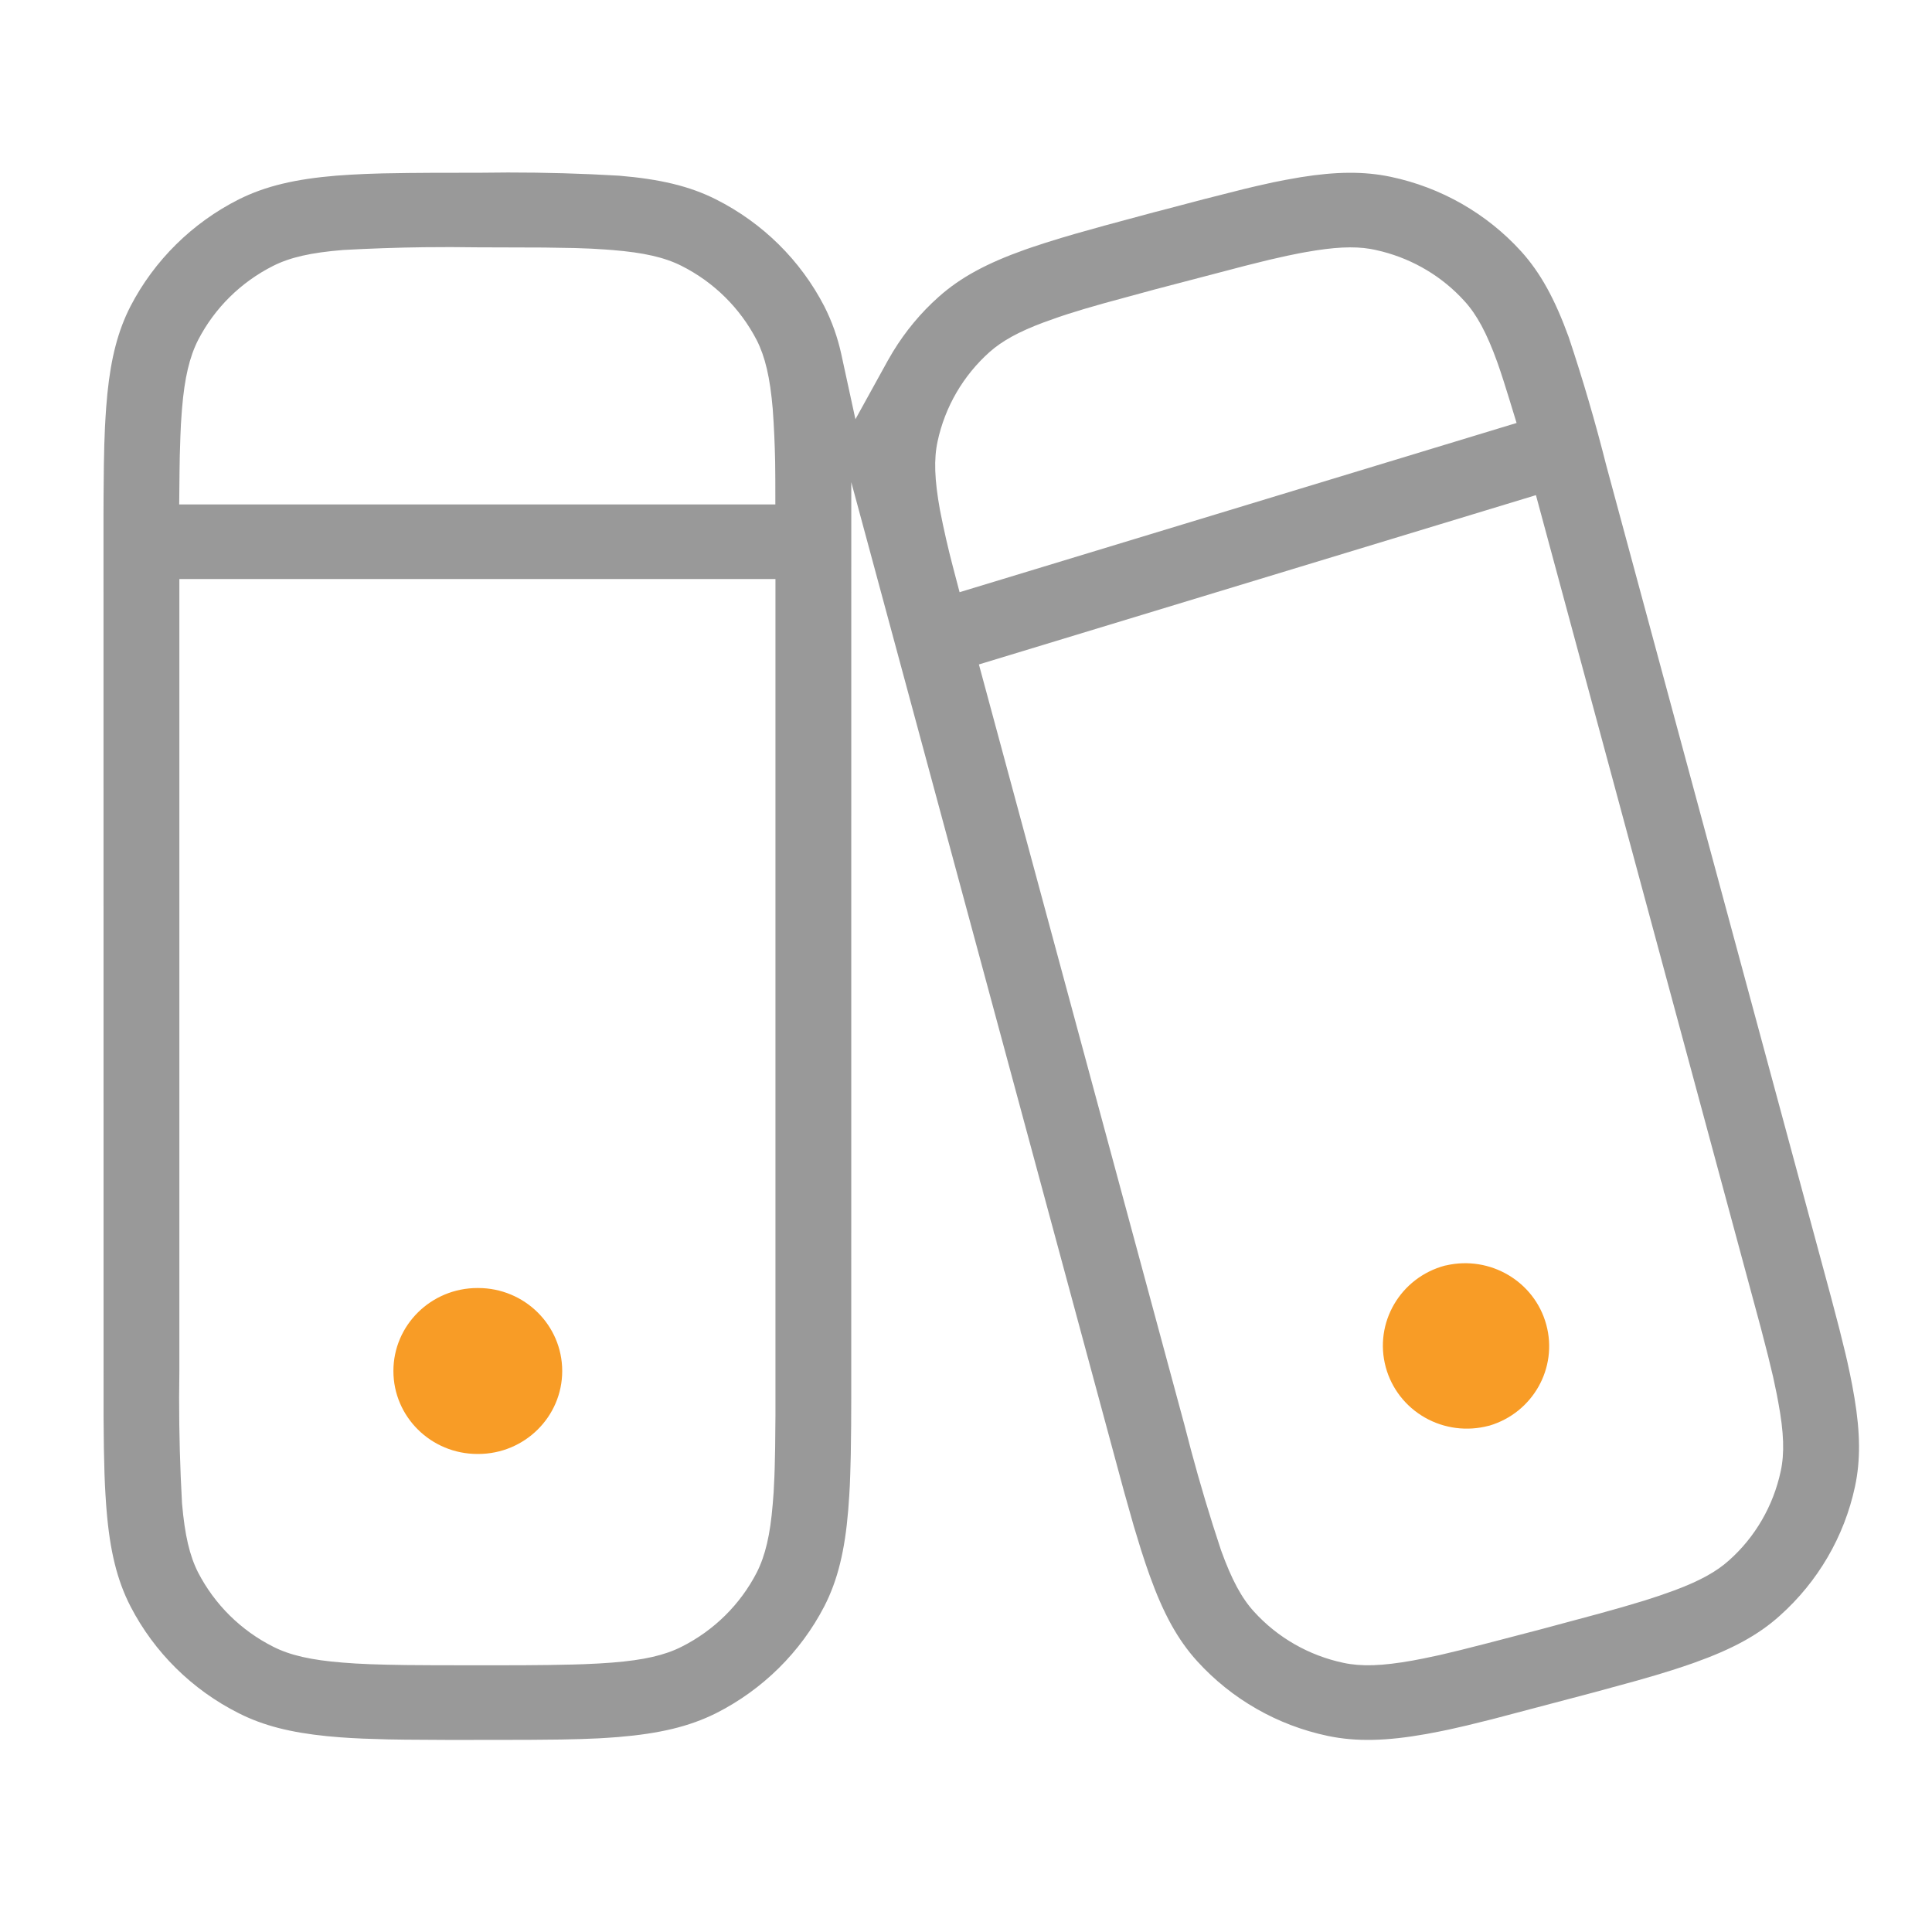 <svg xmlns="http://www.w3.org/2000/svg" width="56" height="56" viewBox="0 0 56 56" fill="none"><path d="M13.86 37.334C15.205 37.334 16.296 38.411 16.296 39.739C16.296 41.067 15.205 42.144 13.86 42.144H13.839C12.494 42.144 11.403 41.067 11.403 39.739C11.403 38.411 12.494 37.334 13.839 37.334H13.86ZM41.908 36.68C43.19 36.381 44.48 37.142 44.82 38.398C45.161 39.654 44.429 40.95 43.168 41.324L43.15 41.327C42.527 41.493 41.861 41.408 41.302 41.089C40.742 40.771 40.334 40.245 40.167 39.629C39.819 38.347 40.588 37.028 41.887 36.683L41.908 36.68Z" fill="#F89C26"></path><path d="M14.723 5C15.799 4.999 16.87 5.029 17.939 5.092C19.117 5.19 19.983 5.391 20.752 5.779C22.105 6.46 23.204 7.545 23.893 8.879C24.114 9.314 24.279 9.78 24.384 10.26L24.795 12.152L25.732 10.454L25.882 10.197C26.243 9.604 26.688 9.067 27.204 8.608C27.841 8.038 28.614 7.626 29.711 7.236C29.771 7.215 29.833 7.194 29.896 7.172L30.3 7.039L30.758 6.897L31.152 6.781L32.015 6.539L33.485 6.143L33.617 6.11L34.881 5.777L36.066 5.477L36.407 5.396L36.903 5.285L37.268 5.213L37.71 5.135C38.731 4.972 39.537 4.963 40.31 5.125C41.77 5.432 43.093 6.188 44.09 7.285C44.658 7.913 45.072 8.678 45.469 9.769C45.876 10.986 46.242 12.235 46.56 13.496L52.772 36.483L53.078 37.616L53.312 38.509L53.489 39.225L53.547 39.475L53.622 39.824L53.688 40.155L53.753 40.522C53.921 41.531 53.931 42.33 53.767 43.093C53.458 44.535 52.696 45.843 51.589 46.832C50.956 47.402 50.189 47.811 49.084 48.204L48.781 48.308L48.465 48.411L48 48.554L47.457 48.711L46.225 49.048L43.269 49.828L42.504 50.017L41.989 50.134L41.71 50.191L41.345 50.261C40.198 50.465 39.322 50.491 38.485 50.316C37.026 50.009 35.703 49.252 34.704 48.154C34.132 47.525 33.717 46.76 33.326 45.673C33.251 45.464 33.174 45.239 33.096 44.993L33.066 44.9L32.862 44.23L32.58 43.231L24.675 13.977L24.674 40.538L24.671 41.313L24.66 42.176L24.645 42.721L24.633 43.046L24.616 43.349L24.586 43.772C24.49 44.936 24.285 45.797 23.892 46.562C23.203 47.892 22.102 48.979 20.752 49.66C19.975 50.048 19.107 50.25 17.921 50.349L17.582 50.373L17.35 50.387L16.847 50.407L16.254 50.421L15.32 50.43L13.05 50.433L11.741 50.425L11.232 50.417L10.53 50.395L10.165 50.377L9.85 50.356L9.481 50.324C8.425 50.218 7.633 50.019 6.923 49.66C5.572 48.982 4.472 47.896 3.782 46.561C3.389 45.797 3.184 44.937 3.089 43.773L3.078 43.635L3.059 43.35L3.042 43.047L3.029 42.722L3.011 41.977L3.002 41.068L3 14.901L3.002 14.371L3.011 13.463L3.023 12.893L3.042 12.394L3.059 12.091L3.078 11.807L3.113 11.405C3.218 10.373 3.42 9.583 3.782 8.878C4.471 7.548 5.572 6.46 6.922 5.779C7.699 5.391 8.567 5.189 9.753 5.091L10.155 5.064L10.592 5.042L11.081 5.026L11.842 5.014L12.517 5.009L13.914 5.007L14.723 5ZM5.199 39.735L5.192 40.507C5.191 41.535 5.219 42.559 5.276 43.575C5.356 44.501 5.498 45.097 5.74 45.575C6.221 46.507 6.984 47.261 7.923 47.733C8.407 47.978 9.012 48.118 9.932 48.191L10.312 48.218L10.732 48.238L11.209 48.252L11.765 48.262L12.66 48.268L14.464 48.269L15.227 48.267L15.888 48.261L16.618 48.247L16.933 48.237L17.357 48.217L17.744 48.191C18.665 48.118 19.269 47.978 19.754 47.733C20.694 47.261 21.456 46.509 21.935 45.58C22.182 45.091 22.325 44.493 22.398 43.594L22.423 43.274L22.446 42.81L22.455 42.551L22.468 41.958L22.477 41.033L22.477 16.784H5.199V39.735ZM28.374 19.259L34.332 41.304L34.522 42.032C34.782 43.003 35.072 43.973 35.392 44.934C35.703 45.794 35.989 46.32 36.346 46.712C37.03 47.467 37.94 47.987 38.943 48.199C39.459 48.309 40.055 48.291 40.946 48.132L41.254 48.073L41.737 47.971L42.33 47.829L43.126 47.627L44.663 47.226L46.366 46.768L47.033 46.581L47.658 46.395L48.092 46.254L48.544 46.094C49.277 45.819 49.754 45.554 50.113 45.231C50.873 44.557 51.399 43.65 51.614 42.648C51.727 42.132 51.709 41.529 51.545 40.65L51.5 40.41L51.394 39.908L51.248 39.301L51.041 38.499L44.52 14.352L28.374 19.259ZM39.721 7.215C39.235 7.133 38.662 7.162 37.845 7.308L37.69 7.336L37.306 7.414L36.78 7.533L36.099 7.702L33.471 8.39L31.994 8.792L31.418 8.958L30.949 9.103L30.698 9.186L30.249 9.346C29.52 9.619 29.046 9.882 28.682 10.205C27.919 10.886 27.391 11.793 27.177 12.792C27.066 13.301 27.085 13.902 27.246 14.786C27.355 15.346 27.48 15.894 27.623 16.438L27.814 17.165L43.959 12.26L43.748 11.571L43.583 11.044L43.488 10.754L43.398 10.493C43.091 9.645 42.806 9.12 42.449 8.728C41.814 8.026 40.984 7.528 40.062 7.29L39.851 7.24L39.721 7.215ZM12.288 7.166C11.508 7.176 10.727 7.203 9.947 7.246C9.012 7.321 8.405 7.461 7.921 7.705C6.981 8.177 6.22 8.93 5.741 9.858C5.494 10.347 5.35 10.945 5.276 11.845C5.272 11.893 5.268 11.942 5.265 11.991L5.244 12.301L5.229 12.64L5.211 13.216L5.204 13.655L5.194 14.621H22.474L22.473 13.899L22.468 13.387C22.458 12.875 22.435 12.363 22.398 11.852C22.32 10.937 22.178 10.342 21.936 9.863C21.454 8.93 20.692 8.178 19.752 7.705C19.267 7.461 18.664 7.321 17.744 7.247L17.545 7.232L17.133 7.207L16.669 7.19L15.773 7.175L13.85 7.169L13.068 7.162L12.288 7.166Z" fill="#999999"></path></svg>
